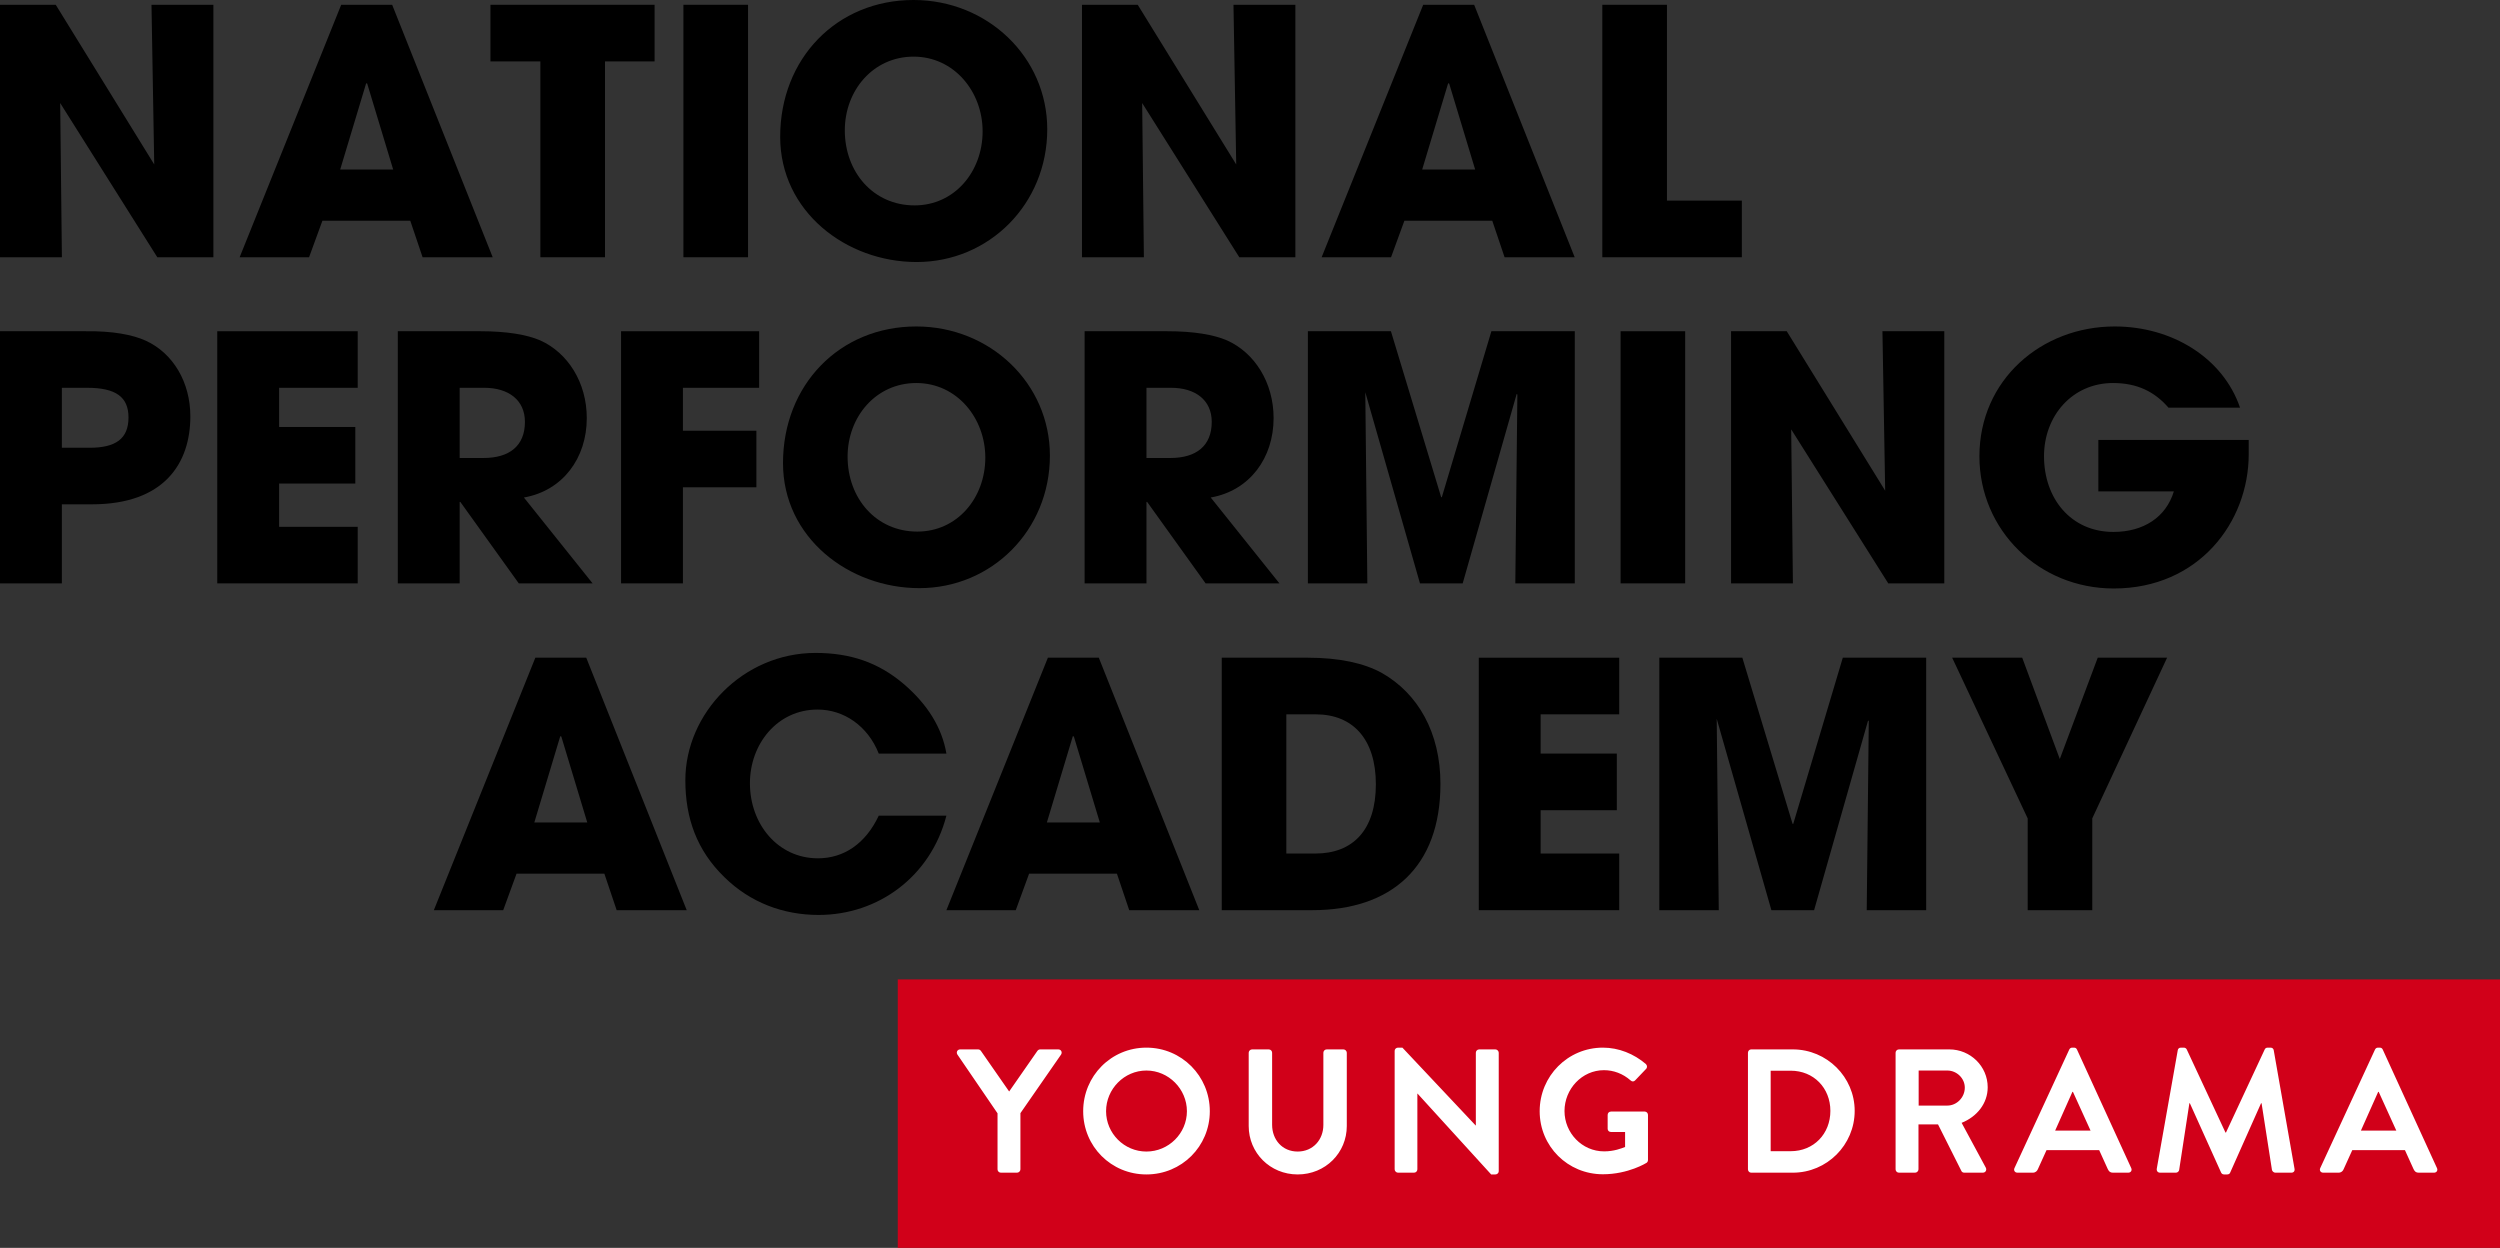 <svg xmlns="http://www.w3.org/2000/svg" width="1164" height="581" viewBox="0 0 1164 581" fill="none"><rect x="0" y="0" width="1164" height="581" fill="#333333" stroke="none"/><path d="M99.352 119.776H73.24L28.022 47.974L28.818 119.776H0V2.224H25.952L71.807 76.568L70.533 2.224H99.352V119.776Z" fill="black"></path><path d="M229.399 119.776H196.759L191.027 102.779H150.108L143.899 119.776H111.578L158.865 2.224H182.589L229.399 119.776ZM183.066 78.951L170.966 38.919L170.488 38.76L158.388 78.951H183.066Z" fill="black"></path><path d="M281.689 119.776H251.597V28.594H228.351V2.224H304.776V28.594H281.689V119.776Z" fill="black"></path><path d="M348.288 119.776H318.196V2.224H348.288V119.776Z" fill="black"></path><path d="M426.779 122C393.98 122 363.251 98.49 363.251 63.7C363.251 27.323 389.522 0 425.346 0C459.737 0 487.6 26.529 487.6 60.206C487.6 94.995 460.533 122 426.779 122ZM425.823 95.63C444.452 95.63 457.507 79.904 457.507 61.159C457.507 42.732 444.292 26.37 425.346 26.37C406.558 26.37 393.343 42.096 393.343 60.682C393.343 80.062 406.558 95.63 425.823 95.63Z" fill="black"></path><path d="M603.126 119.776H577.014L531.796 47.974L532.592 119.776H503.774V2.224H529.726L575.581 76.568L574.307 2.224H603.126V119.776Z" fill="black"></path><path d="M733.173 119.776H700.533L694.801 102.779H653.882L647.673 119.776H615.352L662.639 2.224H686.363L733.173 119.776ZM686.84 78.951L674.74 38.919L674.262 38.76L662.162 78.951H686.84Z" fill="black"></path><path d="M811 119.776H746.039V2.224H776.131V93.406H811V119.776Z" fill="black"></path><path d="M28.799 271.62H0V154.221H39.778C52.348 154.062 61.736 155.808 67.941 158.663C80.67 164.533 88.626 178.018 88.626 193.883C88.626 215.618 76.534 234.814 42.801 234.814H28.799V271.62ZM28.799 208.479H41.688C53.78 208.479 59.827 204.354 59.827 194.359C59.827 184.84 53.939 180.557 40.574 180.557H28.799V208.479Z" fill="black"></path><path d="M166.551 271.62H101.155V154.221H166.551V180.557H129.955V198.801H165.437V225.137H129.955V245.285H166.551V271.62Z" fill="black"></path><path d="M275.912 271.62H241.544L214.335 233.704H214.017V271.62H185.218V154.221H223.723C235.975 154.221 245.363 155.808 251.568 158.505C264.297 164.216 273.207 178.018 273.207 194.676C273.207 213.238 262.069 228.468 243.931 231.641L275.912 271.62ZM214.017 213.238H225.155C237.089 213.238 244.408 207.685 244.408 196.421C244.408 186.268 236.77 180.557 225.473 180.557H214.017V213.238Z" fill="black"></path><path d="M317.969 271.62H289.17V154.221H353.451V180.557H317.969V200.546H352.179V226.882H317.969V271.62Z" fill="black"></path><path d="M428.053 273.841C395.276 273.841 364.567 250.362 364.567 215.618C364.567 179.287 390.821 152 426.621 152C460.99 152 488.834 178.494 488.834 212.127C488.834 246.871 461.785 273.841 428.053 273.841ZM427.099 247.506C445.715 247.506 458.762 231.8 458.762 213.079C458.762 194.676 445.556 178.336 426.621 178.336C407.846 178.336 394.639 194.042 394.639 212.603C394.639 231.958 407.846 247.506 427.099 247.506Z" fill="black"></path><path d="M595.693 271.62H561.324L534.116 233.704H533.798V271.62H504.998V154.221H543.504C555.755 154.221 565.143 155.808 571.348 158.505C584.077 164.216 592.988 178.018 592.988 194.676C592.988 213.238 581.85 228.468 563.711 231.641L595.693 271.62ZM533.798 213.238H544.936C556.869 213.238 564.188 207.685 564.188 196.421C564.188 186.268 556.551 180.557 545.254 180.557H533.798V213.238Z" fill="black"></path><path d="M733.218 271.62H705.532L706.486 183.73L706.168 183.412L681.028 271.62H661.139L635.681 182.619L636.636 271.62H608.95V154.221H647.615L671.004 231.482H671.322L694.394 154.221H733.218V271.62Z" fill="black"></path><path d="M784.617 271.62H754.545V154.221H784.617V271.62Z" fill="black"></path><path d="M905.264 271.62H879.169L833.981 199.912L834.777 271.62H805.977V154.221H831.912L877.737 228.468L876.464 154.221H905.264V271.62Z" fill="black"></path><path d="M1047 204.83V211.493C1047 243.064 1023.77 274 984.15 274C949.304 274 921.619 246.871 921.619 212.445C921.619 176.908 950.418 152 984.628 152C1011.2 152 1035.01 166.516 1042.97 189.817H1009.65C1003.19 182.381 995.129 178.336 983.832 178.336C964.898 178.336 951.691 193.566 951.691 212.445C951.691 231.958 964.102 247.665 983.991 247.665C997.993 247.665 1008.49 240.843 1012.15 228.785H976.99V204.83H1047Z" fill="black"></path><path d="M319.732 423.776H287.117L281.39 406.779H240.502L234.297 423.776H202L249.252 306.224H272.958L319.732 423.776ZM273.435 382.951L261.343 342.919L260.866 342.76L248.775 382.951H273.435Z" fill="black"></path><path d="M440.648 350.862H409.146C404.055 337.995 392.918 330.37 380.668 330.37C361.894 330.37 349.166 346.414 349.166 364.682C349.166 383.745 362.212 399.63 380.827 399.63C392.759 399.63 402.941 392.958 409.146 379.773H440.648C433.329 408.049 408.987 426 381.145 426C364.758 426 349.326 420.281 337.234 408.367C324.506 395.977 319.097 381.044 319.097 363.253C319.097 332.117 345.985 304 379.713 304C395.941 304 408.987 308.448 420.76 318.456C431.897 327.987 438.579 338.789 440.648 350.862Z" fill="black"></path><path d="M558.379 423.776H525.764L520.036 406.779H479.148L472.943 423.776H440.646L487.898 306.224H511.604L558.379 423.776ZM512.081 382.951L499.99 342.919L499.512 342.76L487.421 382.951H512.081Z" fill="black"></path><path d="M611.01 423.776H568.849V306.224H608.942C623.579 306.224 635.193 308.766 643.466 313.372C660.171 322.904 670.672 341.013 670.672 365C670.672 403.76 647.762 423.776 611.01 423.776ZM598.919 397.406H612.442C629.784 397.406 640.602 386.604 640.602 365.159C640.602 344.19 629.943 332.594 612.601 332.594H598.919V397.406Z" fill="black"></path><path d="M753.909 423.776H688.52V306.224H753.909V332.594H717.317V350.862H752.796V377.232H717.317V397.406H753.909V423.776Z" fill="black"></path><path d="M896.83 423.776H869.147L870.102 335.771L869.783 335.453L844.646 423.776H824.759L799.303 334.659L800.258 423.776H772.575V306.224H811.235L834.623 383.586H834.941L858.01 306.224H896.83V423.776Z" fill="black"></path><path d="M974.158 423.776H944.088V381.044L908.928 306.224H941.543L959.043 353.404L976.703 306.224H1009L974.158 381.044V423.776Z" fill="black"></path><rect x="418" y="456" width="746" height="125" fill="#D10019"></rect><path d="M464.45 544.442V518.366L445.754 490.978C445.098 489.912 445.754 488.6 447.066 488.6H455.43C456.086 488.6 456.496 489.01 456.742 489.338L469.862 508.198L482.982 489.338C483.228 489.01 483.638 488.6 484.294 488.6H492.74C494.052 488.6 494.708 489.912 494.052 490.978L475.11 518.284V544.442C475.11 545.262 474.372 546 473.552 546H466.008C465.106 546 464.45 545.262 464.45 544.442ZM504.328 517.382C504.328 500.982 517.366 487.78 533.766 487.78C550.166 487.78 563.286 500.982 563.286 517.382C563.286 533.782 550.166 546.82 533.766 546.82C517.366 546.82 504.328 533.782 504.328 517.382ZM514.988 517.382C514.988 527.714 523.434 536.16 533.766 536.16C544.098 536.16 552.626 527.714 552.626 517.382C552.626 507.05 544.098 498.44 533.766 498.44C523.434 498.44 514.988 507.05 514.988 517.382ZM581.392 524.27V490.158C581.392 489.338 582.13 488.6 582.95 488.6H590.74C591.642 488.6 592.298 489.338 592.298 490.158V523.696C592.298 530.666 597.054 536.16 604.188 536.16C611.322 536.16 616.16 530.666 616.16 523.778V490.158C616.16 489.338 616.816 488.6 617.718 488.6H625.508C626.328 488.6 627.066 489.338 627.066 490.158V524.27C627.066 536.734 617.144 546.82 604.188 546.82C591.314 546.82 581.392 536.734 581.392 524.27ZM649.349 544.442V489.256C649.349 488.436 650.087 487.78 650.907 487.78H652.957L687.069 524.024H687.151V490.158C687.151 489.338 687.807 488.6 688.709 488.6H696.253C697.073 488.6 697.811 489.338 697.811 490.158V545.344C697.811 546.164 697.073 546.82 696.253 546.82H694.285L660.009 509.182H659.927V544.442C659.927 545.262 659.271 546 658.369 546H650.907C650.087 546 649.349 545.262 649.349 544.442ZM716.871 517.382C716.871 500.982 729.991 487.78 746.309 487.78C753.689 487.78 760.741 490.65 766.317 495.406C766.973 496.062 767.055 497.046 766.399 497.702L761.315 503.032C760.659 503.688 759.921 503.688 759.183 503.032C755.657 499.916 751.311 498.276 746.801 498.276C736.551 498.276 728.433 507.05 728.433 517.3C728.433 527.468 736.551 536.078 746.883 536.078C751.475 536.078 755.001 534.684 756.641 534.028V527.058H750.081C749.179 527.058 748.523 526.402 748.523 525.582V519.104C748.523 518.202 749.179 517.546 750.081 517.546H765.825C766.645 517.546 767.301 518.284 767.301 519.104V540.096C767.301 540.752 766.973 541.162 766.645 541.408C766.645 541.408 758.199 546.738 746.309 546.738C729.991 546.738 716.871 533.782 716.871 517.382ZM813.846 544.442V490.158C813.846 489.338 814.502 488.6 815.322 488.6H834.756C850.582 488.6 863.538 501.474 863.538 517.218C863.538 533.126 850.582 546 834.756 546H815.322C814.502 546 813.846 545.262 813.846 544.442ZM824.424 535.996H833.772C844.432 535.996 852.222 527.96 852.222 517.218C852.222 506.558 844.432 498.522 833.772 498.522H824.424V535.996ZM882.585 544.442V490.158C882.585 489.338 883.241 488.6 884.143 488.6H907.595C917.435 488.6 925.471 496.472 925.471 506.23C925.471 513.774 920.469 519.924 913.335 522.794L924.569 543.622C925.143 544.688 924.569 546 923.175 546H914.565C913.827 546 913.417 545.59 913.253 545.262L902.347 523.532H893.245V544.442C893.245 545.262 892.507 546 891.687 546H884.143C883.241 546 882.585 545.262 882.585 544.442ZM893.327 514.758H906.693C911.039 514.758 914.811 510.986 914.811 506.394C914.811 502.048 911.039 498.44 906.693 498.44H893.327V514.758ZM939.33 546C938.1 546 937.444 544.934 937.936 543.868L963.438 488.682C963.684 488.19 964.094 487.78 964.832 487.78H965.652C966.472 487.78 966.8 488.19 967.046 488.682L992.302 543.868C992.794 544.934 992.138 546 990.908 546H983.774C982.544 546 981.97 545.508 981.396 544.36L977.378 535.504H952.86L948.842 544.36C948.514 545.18 947.776 546 946.464 546H939.33ZM956.878 526.402H973.36L965.16 508.362H964.914L956.878 526.402ZM1004.2 544.114L1013.96 489.01C1014.04 488.354 1014.53 487.78 1015.43 487.78H1016.74C1017.4 487.78 1017.89 488.108 1018.14 488.6L1036.18 527.304C1036.34 527.304 1036.34 527.304 1036.42 527.304L1054.46 488.6C1054.71 488.108 1055.12 487.78 1055.86 487.78H1057.17C1058.07 487.78 1058.56 488.354 1058.65 489.01L1068.32 544.114C1068.57 545.262 1067.91 546 1066.85 546H1059.38C1058.65 546 1057.99 545.344 1057.83 544.77L1052.99 513.692C1052.91 513.692 1052.74 513.692 1052.74 513.692L1038.39 545.918C1038.23 546.41 1037.74 546.82 1037 546.82H1035.52C1034.78 546.82 1034.37 546.41 1034.13 545.918L1019.61 513.692C1019.61 513.692 1019.45 513.692 1019.37 513.692L1014.61 544.77C1014.53 545.344 1013.87 546 1013.14 546H1005.76C1004.69 546 1004.03 545.262 1004.2 544.114ZM1081.69 546C1080.46 546 1079.81 544.934 1080.3 543.868L1105.8 488.682C1106.05 488.19 1106.46 487.78 1107.19 487.78H1108.01C1108.83 487.78 1109.16 488.19 1109.41 488.682L1134.66 543.868C1135.16 544.934 1134.5 546 1133.27 546H1126.14C1124.91 546 1124.33 545.508 1123.76 544.36L1119.74 535.504H1095.22L1091.2 544.36C1090.88 545.18 1090.14 546 1088.83 546H1081.69ZM1099.24 526.402H1115.72L1107.52 508.362H1107.28L1099.24 526.402Z" fill="white"></path></svg>